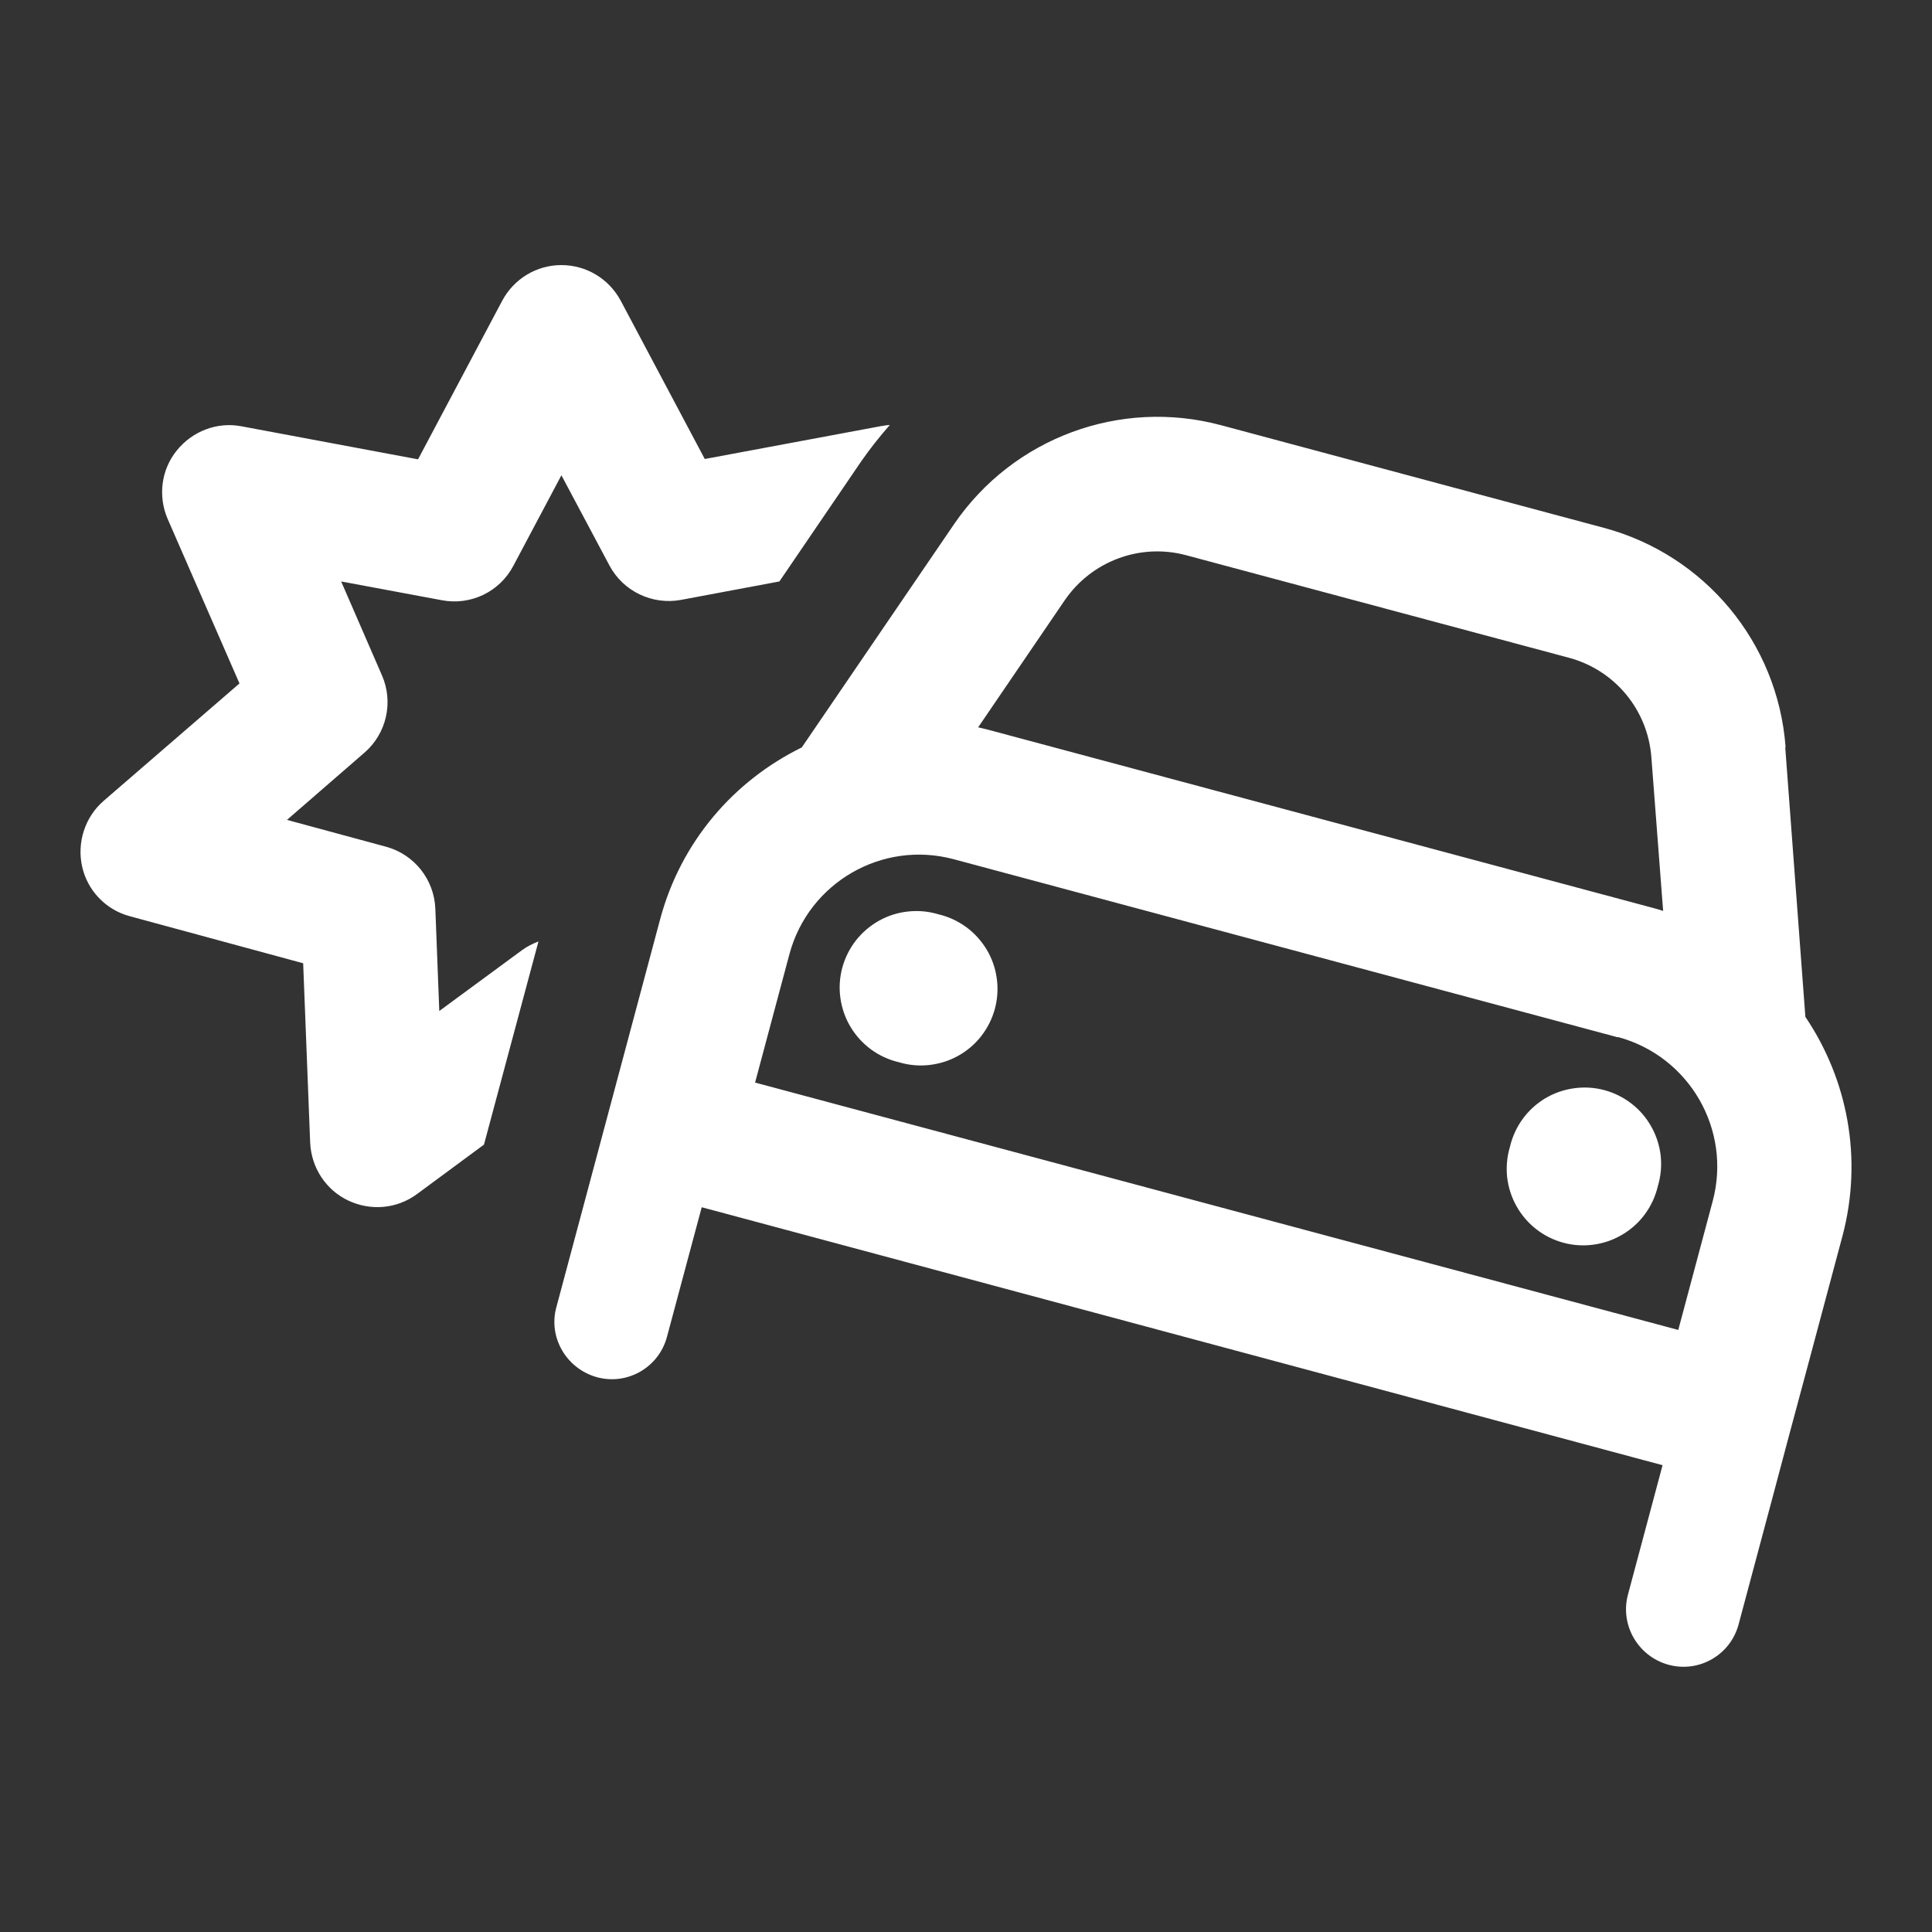 <svg width="24" height="24" viewBox="0 0 24 24" fill="none" xmlns="http://www.w3.org/2000/svg">
<rect x="0" y="0" width="24" height="24" fill="#333333" stroke="none"/>
<path d="M7.71 3.734L8.755 5.702L10.946 5.293C10.981 5.286 11.019 5.282 11.054 5.279C10.929 5.421 10.81 5.571 10.699 5.73L9.682 7.223L8.46 7.452C8.102 7.518 7.741 7.345 7.571 7.025L6.974 5.904L6.377 7.029C6.207 7.352 5.846 7.525 5.488 7.456L4.238 7.223L4.745 8.39C4.891 8.723 4.801 9.115 4.526 9.351L3.565 10.185L4.794 10.518C5.144 10.612 5.394 10.924 5.408 11.289L5.457 12.559L6.481 11.806C6.547 11.757 6.617 11.723 6.689 11.695L6.012 14.219L5.179 14.834C4.929 15.018 4.603 15.045 4.325 14.913C4.047 14.781 3.867 14.504 3.853 14.195L3.766 11.966L1.614 11.382C1.315 11.303 1.086 11.063 1.02 10.764C0.954 10.466 1.055 10.15 1.287 9.949L2.975 8.49L2.082 6.445C1.961 6.164 2.002 5.834 2.197 5.595C2.391 5.355 2.7 5.237 3.002 5.296L5.193 5.706L6.238 3.737C6.384 3.463 6.665 3.293 6.974 3.293C7.283 3.293 7.564 3.463 7.71 3.734ZM19.49 8.171L14.734 6.897C14.164 6.744 13.56 6.97 13.227 7.456L12.151 9.035C12.196 9.046 12.238 9.056 12.283 9.067L20.532 11.278C20.577 11.289 20.619 11.303 20.66 11.316L20.514 9.407C20.469 8.817 20.06 8.324 19.49 8.171ZM22.177 9.285L22.427 12.632C22.948 13.403 23.146 14.389 22.886 15.361L22.459 16.958L22.219 17.851L22.028 18.569L21.598 20.177C21.497 20.559 21.105 20.784 20.726 20.68C20.348 20.576 20.122 20.187 20.223 19.809L20.653 18.201L20.421 18.139L8.95 15.059L8.717 14.997L8.286 16.604C8.186 16.986 7.793 17.212 7.415 17.108C7.037 17.003 6.807 16.614 6.912 16.236L7.342 14.629L7.773 13.018L8.2 11.421C8.46 10.448 9.123 9.695 9.96 9.285L11.852 6.511C12.585 5.439 13.914 4.946 15.168 5.282L19.924 6.557C21.178 6.893 22.084 7.983 22.181 9.278L22.177 9.285ZM20.098 12.886L11.849 10.674C10.96 10.435 10.047 10.962 9.807 11.851L9.38 13.448L20.848 16.521L21.275 14.924C21.514 14.035 20.987 13.122 20.098 12.882V12.886ZM20.594 14.736C20.565 14.86 20.511 14.977 20.436 15.08C20.361 15.183 20.266 15.27 20.156 15.335C20.047 15.401 19.926 15.443 19.799 15.461C19.673 15.479 19.545 15.471 19.422 15.438C19.299 15.405 19.183 15.347 19.083 15.269C18.982 15.19 18.899 15.092 18.837 14.981C18.775 14.87 18.736 14.747 18.722 14.62C18.709 14.493 18.721 14.365 18.758 14.243C18.787 14.119 18.841 14.002 18.916 13.899C18.991 13.796 19.086 13.71 19.195 13.644C19.305 13.579 19.426 13.536 19.553 13.519C19.679 13.501 19.807 13.509 19.93 13.542C20.053 13.575 20.169 13.633 20.269 13.711C20.37 13.789 20.453 13.887 20.515 13.999C20.577 14.11 20.616 14.233 20.63 14.359C20.643 14.486 20.631 14.614 20.594 14.736ZM11.658 11.358C11.782 11.387 11.899 11.441 12.002 11.516C12.104 11.591 12.191 11.687 12.257 11.796C12.322 11.905 12.365 12.027 12.382 12.153C12.4 12.279 12.392 12.408 12.359 12.531C12.326 12.654 12.268 12.769 12.19 12.87C12.112 12.97 12.014 13.054 11.902 13.116C11.791 13.178 11.668 13.216 11.542 13.23C11.415 13.244 11.287 13.232 11.165 13.195C11.041 13.166 10.924 13.112 10.821 13.037C10.718 12.961 10.631 12.866 10.566 12.757C10.5 12.648 10.458 12.526 10.44 12.4C10.422 12.274 10.43 12.145 10.463 12.022C10.496 11.899 10.554 11.784 10.632 11.683C10.711 11.583 10.809 11.499 10.92 11.437C11.031 11.375 11.154 11.336 11.281 11.323C11.408 11.309 11.536 11.321 11.658 11.358Z" fill="white"/>
</svg>
